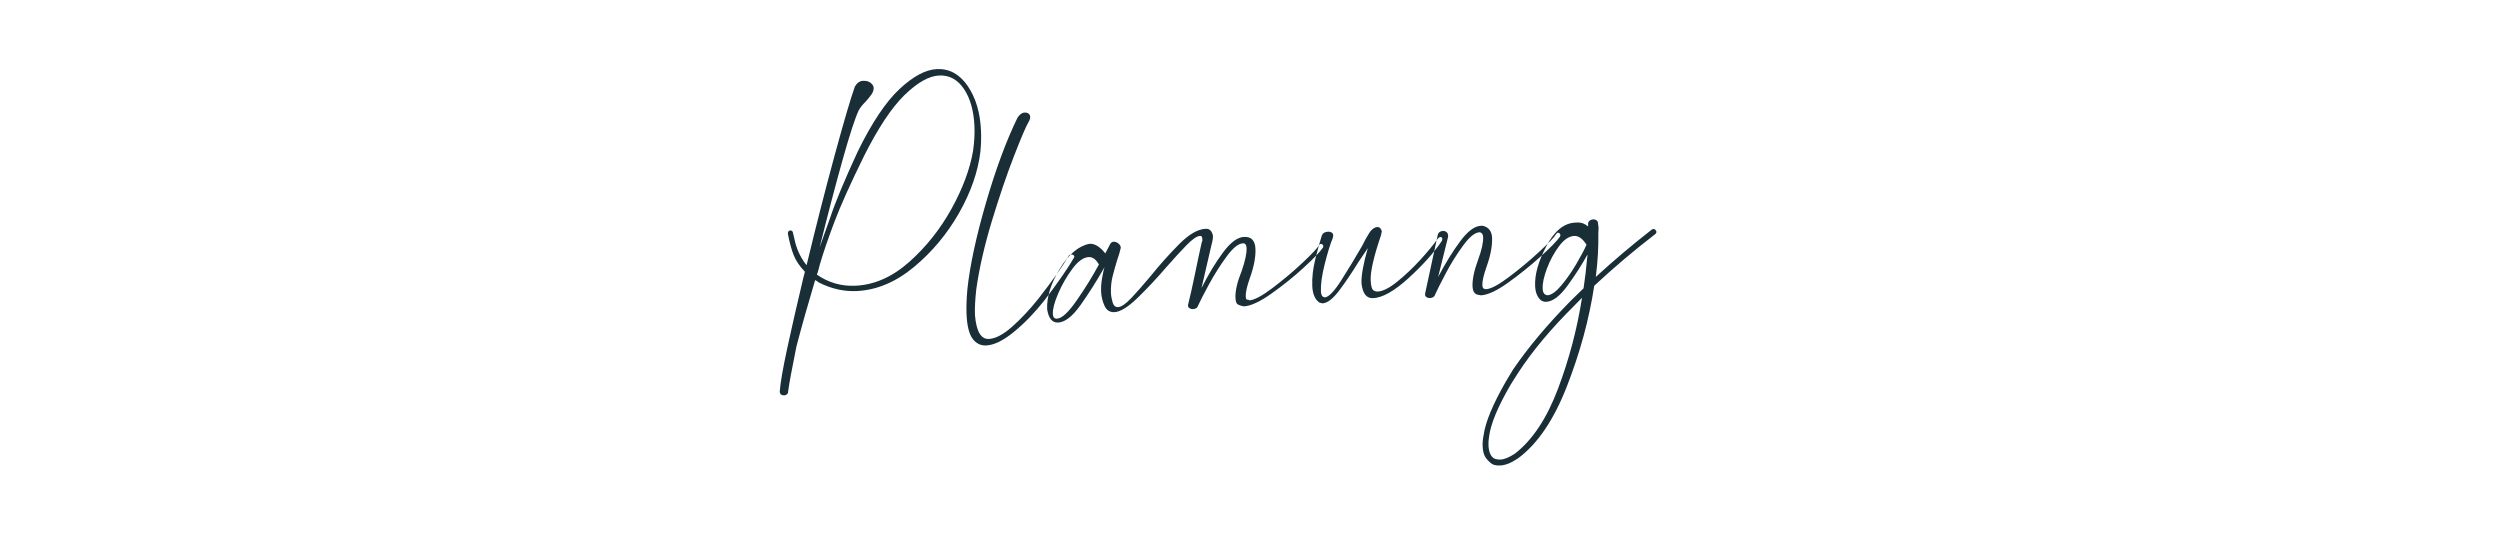 <?xml version="1.0" encoding="UTF-8"?> <svg xmlns="http://www.w3.org/2000/svg" xmlns:xlink="http://www.w3.org/1999/xlink" version="1.1" id="Ebene_1" x="0px" y="0px" viewBox="0 0 615.86 131.7" style="enable-background:new 0 0 615.86 131.7;" xml:space="preserve"> <style type="text/css"> .st0{fill-rule:evenodd;clip-rule:evenodd;fill:#1A2E37;} </style> <path class="st0" d="M193.22,97.4c-0.32,0.01-0.59-0.05-0.8-0.21c-0.21-0.15-0.32-0.39-0.34-0.71c0.15-2.11,0.78-5.72,1.88-10.83 c1.11-5.11,2.41-10.81,3.91-17.11c0.14-0.57,0.27-1.1,0.41-1.6c-1.27-1.32-2.18-2.66-2.73-4.01c-0.55-1.35-1.03-3.11-1.45-5.28 c-0.03-0.57,0.16-0.86,0.57-0.88c0.32-0.01,0.53,0.12,0.63,0.4c0.09,0.28,0.19,0.7,0.3,1.26c0.1,0.4,0.2,0.84,0.3,1.32 c0.58,2.16,1.52,4.02,2.8,5.58c2.32-9.66,4.63-18.7,6.93-27.14c2.3-8.44,3.95-14.06,4.96-16.86c0.53-0.91,1.19-1.39,2-1.42 c0.81-0.04,1.44,0.14,1.91,0.52c0.46,0.38,0.7,0.78,0.72,1.18c0.03,0.57-0.17,1.14-0.59,1.73c-0.42,0.59-0.9,1.17-1.44,1.76 c-0.7,0.68-1.24,1.35-1.61,2.01c-0.89,1.82-2.23,5.91-4.01,12.26c-1.78,6.35-3.67,13.54-5.66,21.56l2.59-7.28 c1.28-3.86,3.55-9.31,6.8-16.33c3.49-7.12,6.92-12.25,10.3-15.4c3.38-3.15,6.45-4.78,9.19-4.9c3.07-0.14,5.6,1.25,7.59,4.15 c1.99,2.91,3.09,6.58,3.28,11.03c0.07,1.62,0.03,3.32-0.14,5.11c-0.59,4.96-2.35,10.02-5.27,15.17c-2.93,5.15-6.64,9.59-11.12,13.31 c-4.49,3.72-9.2,5.69-14.13,5.91c-3.15,0.14-6.26-0.57-9.32-2.13c-0.25-0.23-0.54-0.42-0.88-0.57c-1.83,6.15-3.37,11.61-4.61,16.36 c-1.13,5.56-1.81,9.27-2.05,11.14c0.01,0.24-0.08,0.45-0.28,0.62C193.68,97.3,193.46,97.39,193.22,97.4L193.22,97.4z M210.71,70.39 c4.69-0.21,9.11-2.17,13.28-5.87c4.17-3.71,7.63-8.07,10.41-13.09c2.77-5.02,4.54-9.78,5.31-14.26c0.31-2.2,0.42-4.23,0.34-6.09 c-0.17-3.8-1.03-6.85-2.59-9.17c-1.56-2.32-3.59-3.42-6.1-3.31c-2.5,0.11-5.35,1.72-8.53,4.81c-3.18,3.1-6.52,8.12-10.01,15.08 c-3.34,6.79-5.77,12.2-7.29,16.23c-1.52,4.03-2.7,7.49-3.55,10.36c-0.2,0.9-0.45,1.76-0.73,2.58 C204.08,69.63,207.24,70.54,210.71,70.39L210.71,70.39z M242.94,85.1c1.94-0.09,4.22-1.2,6.83-3.34c2.62-2.14,5.15-4.76,7.6-7.87 c3.36-4.44,5.76-7.91,7.19-10.4l0.11-0.25c-0.01-0.16-0.09-0.3-0.26-0.41c-0.17-0.11-0.37-0.17-0.61-0.15 c-0.16,0.01-0.32,0.1-0.47,0.26c-1.43,2.49-3.94,6.04-7.54,10.66c-2.15,2.69-4.31,4.99-6.49,6.91c-2.18,1.92-4.08,2.91-5.7,2.99 c-1.94,0.09-3.08-1.85-3.42-5.8c-0.08-1.7,0.03-3.85,0.32-6.45c0.74-5.21,2.03-10.84,3.86-16.87c1.84-6.03,3.64-11.33,5.42-15.91 c1.78-4.57,2.97-7.36,3.57-8.36c0.3-0.5,0.44-0.95,0.43-1.35c-0.01-0.32-0.15-0.58-0.4-0.77c-0.25-0.19-0.58-0.28-0.98-0.26 c-0.65,0.03-1.23,0.46-1.76,1.29c-2.74,5.63-5.33,12.6-7.75,20.93c-2.42,8.32-3.95,15.42-4.58,21.27c-0.22,2.44-0.28,4.51-0.21,6.2 c0.13,2.83,0.62,4.83,1.48,6.01C240.45,84.61,241.57,85.16,242.94,85.1L242.94,85.1z M260.66,79.46c-1.45,0.06-2.35-1.03-2.7-3.28 c-0.13-2.99,0.89-6.29,3.08-9.91c2.19-3.62,4.64-5.69,7.37-6.22c1.29-0.06,2.58,0.73,3.87,2.38l1.23-2.36 c0.23-0.33,0.5-0.51,0.83-0.52c0.4-0.02,0.79,0.13,1.17,0.43c0.38,0.31,0.58,0.66,0.59,1.07c-0.2,0.9-0.52,1.97-0.95,3.2 c-0.35,1.15-0.7,2.4-1.05,3.75c-0.34,1.35-0.48,2.75-0.42,4.21c0.03,0.73,0.17,1.49,0.41,2.29c0.24,0.8,0.68,1.18,1.33,1.16 c0.81-0.04,1.91-0.79,3.3-2.27c1.39-1.48,2.93-3.23,4.62-5.25c2.3-2.85,4.67-5.51,7.11-7.97c2.44-2.46,4.63-3.73,6.57-3.81 c0.97-0.04,1.56,0.54,1.78,1.74c0.03,0.57-0.1,1.34-0.38,2.32l-2.44,10.55c1.71-3.4,3.48-6.33,5.32-8.8 c1.83-2.47,3.56-3.74,5.17-3.81c1.78-0.08,2.71,0.89,2.8,2.91c0.09,2.02-0.37,4.43-1.38,7.23c-0.72,2.06-1.06,3.57-1.01,4.54 c0.02,0.4,0.09,0.64,0.21,0.72c0.12,0.08,0.31,0.11,0.55,0.1c0,0.08,0.05,0.12,0.13,0.12c1.21-0.05,3.15-1.09,5.81-3.11 c2.66-2.02,5.12-4.09,7.37-6.22c2.25-2.12,3.57-3.52,3.94-4.18c0.15-0.25,0.31-0.38,0.47-0.39c0.16-0.01,0.31,0.05,0.43,0.16 c0.13,0.12,0.19,0.25,0.2,0.42L325.9,61c-0.76,1.09-2.35,2.74-4.76,4.95c-2.41,2.21-5.05,4.33-7.91,6.36 c-2.86,2.03-5.14,3.08-6.84,3.16c-0.65-0.13-1.15-0.29-1.48-0.48c-0.33-0.19-0.52-0.73-0.56-1.61c-0.08-1.7,0.43-3.9,1.53-6.63 c0.86-2.47,1.26-4.35,1.21-5.64c-0.04-0.81-0.34-1.2-0.9-1.17c-1.13,0.05-2.48,1.14-4.04,3.28c-1.56,2.13-3,4.4-4.31,6.81 c-1.31,2.41-2.22,4.19-2.74,5.34c-0.07,0.25-0.22,0.44-0.46,0.57c-0.24,0.13-0.48,0.2-0.72,0.21c-0.32,0.01-0.61-0.05-0.86-0.2 c-0.25-0.15-0.38-0.35-0.39-0.59l-0.01-0.24c0.48-1.88,1.04-4.36,1.67-7.42c0.63-3.06,1.18-5.66,1.66-7.78 c0.07-0.17,0.11-0.29,0.11-0.37c0.07-0.17,0.11-0.29,0.1-0.37c0-0.08-0.01-0.2-0.02-0.36c-0.02-0.48-0.19-0.72-0.52-0.71 c-0.81,0.04-1.95,0.82-3.42,2.34c-1.47,1.52-3.13,3.34-4.98,5.44c-2.31,2.69-4.65,5.19-7.01,7.48c-2.37,2.29-4.28,3.47-5.73,3.53 c-1.13,0.05-1.94-0.48-2.44-1.59c-0.49-1.11-0.77-2.23-0.82-3.36c-0.05-1.13,0.02-2.25,0.22-3.35c0.19-1.1,0.39-2.06,0.6-2.88 c-0.07,0.17-0.15,0.33-0.22,0.5c-1.8,3.16-3.69,6.13-5.67,8.93C264.2,77.94,262.36,79.38,260.66,79.46L260.66,79.46z M260.38,78.5 c-0.65,0.03-0.99-0.36-1.02-1.17c-0.05-1.21,0.4-2.91,1.35-5.1c0.95-2.19,2.12-4.2,3.49-6.05c1.37-1.84,2.71-2.79,4-2.85 c0.97-0.04,1.81,0.57,2.51,1.83c-1.57,2.9-3.38,5.84-5.44,8.8C263.22,76.93,261.59,78.44,260.38,78.5L260.38,78.5z M325.78,74.73 c1.21-0.05,2.6-1.13,4.17-3.22c1.57-2.09,3.14-4.43,4.73-7.01c0.76-1.17,1.52-2.29,2.28-3.38c-1.12,3.86-1.64,6.75-1.56,8.69 c0.27,2.5,1.22,3.71,2.83,3.64c2.34-0.1,5.26-1.75,8.76-4.94c3.5-3.19,6.24-6.25,8.21-9.17c0.07-0.17,0.11-0.33,0.1-0.49 c-0.01-0.16-0.05-0.28-0.14-0.36c-0.08-0.08-0.21-0.11-0.37-0.1c-0.16,0.01-0.36,0.14-0.59,0.39c-1.07,1.5-2.51,3.25-4.32,5.23 c-1.81,1.98-3.7,3.77-5.65,5.35c-1.95,1.58-3.58,2.41-4.87,2.46c-0.32,0.01-0.61-0.05-0.86-0.2c-0.5-0.22-0.78-1.06-0.84-2.51 c-0.1-2.18,0.75-5.9,2.54-11.16l0.2-0.98c-0.19-0.72-0.57-1.07-1.14-1.04c-0.57,0.03-1.16,0.42-1.77,1.17 c-0.61,0.92-1.28,2.12-2.02,3.61c-1.58,2.74-3.26,5.51-5.03,8.3c-1.78,2.79-3.15,4.21-4.12,4.25l-0.5-0.22 c-0.25-0.23-0.39-0.67-0.42-1.32c-0.07-1.62,0.23-3.82,0.92-6.6c0.69-2.78,1.36-4.96,2.02-6.53l0.09-0.61 c-0.01-0.32-0.15-0.56-0.4-0.71c-0.25-0.15-0.54-0.22-0.86-0.2c-0.32,0.01-0.62,0.09-0.9,0.22c-0.28,0.13-0.49,0.37-0.64,0.7 c-0.43,1.31-0.95,3.2-1.57,5.66c-0.62,2.46-0.88,4.73-0.79,6.84c0.09,1.94,0.67,3.29,1.76,4.05L325.78,74.73L325.78,74.73z M352.19,73.43c-0.24,0.01-0.49-0.06-0.74-0.21c-0.25-0.15-0.38-0.35-0.39-0.59l-0.01-0.24l3.12-14.47 c0.07-0.33,0.22-0.58,0.45-0.75c0.24-0.17,0.51-0.27,0.84-0.28c0.32-0.01,0.61,0.07,0.86,0.27c0.25,0.19,0.38,0.45,0.4,0.77 l0.02,0.36l-2.47,9.95c1.79-3.4,3.6-6.33,5.44-8.8c1.83-2.47,3.52-3.74,5.05-3.81l0.48-0.02c1.47,0.34,2.24,1.32,2.32,2.93 c0.09,2.02-0.37,4.43-1.38,7.23c-0.72,2.06-1.06,3.57-1.01,4.54c0.02,0.4,0.15,0.68,0.4,0.83l0.49,0.1 c1.21-0.05,3.15-1.09,5.81-3.11c2.66-2.02,5.14-4.09,7.43-6.22c2.29-2.13,3.63-3.52,4-4.19c0.15-0.25,0.31-0.38,0.47-0.39 c0.16-0.01,0.31,0.05,0.43,0.16c0.13,0.12,0.19,0.25,0.2,0.42l-0.1,0.37c-0.76,1.09-2.37,2.74-4.82,4.95 c-2.45,2.21-5.09,4.34-7.91,6.36c-2.82,2.03-5.08,3.08-6.78,3.16l-0.98-0.2c-0.66-0.29-1.01-0.93-1.06-1.9 c-0.08-1.78,0.39-4.02,1.4-6.74c0.87-2.39,1.27-4.23,1.21-5.52c-0.03-0.65-0.29-1.04-0.78-1.18l-0.12,0.01 c-1.13,0.05-2.48,1.14-4.04,3.28c-1.56,2.13-2.98,4.4-4.25,6.81c-1.27,2.4-2.16,4.18-2.68,5.34c-0.07,0.25-0.22,0.43-0.46,0.57 C352.8,73.34,352.52,73.42,352.19,73.43L352.19,73.43z M369.57,114.67c1.29-0.06,2.76-0.65,4.41-1.78 c4.78-3.53,8.79-9.44,12.02-17.72c3.23-8.28,5.48-16.54,6.73-24.77c4.74-4.42,9.73-8.65,14.98-12.69c0.24-0.17,0.35-0.38,0.34-0.62 c-0.01-0.16-0.1-0.32-0.26-0.47c-0.17-0.15-0.33-0.23-0.5-0.22l-0.36,0.14c-4.85,3.78-9.45,7.67-13.81,11.67 c0.48-3.83,0.68-7.4,0.62-10.71l0.06-1.46l-0.17-1.21c-0.01-0.24-0.14-0.44-0.39-0.59c-0.25-0.15-0.5-0.22-0.74-0.21 c-0.32,0.01-0.6,0.11-0.84,0.28c-0.24,0.17-0.39,0.42-0.45,0.75l0.03,0.73c-0.84-0.69-1.7-1.02-2.59-0.98l-0.61,0.03 c-2.75,0.12-5.11,2.05-7.09,5.78c-1.98,3.73-2.91,7.01-2.78,9.84c0.07,1.54,0.52,2.69,1.37,3.46c0.42,0.3,0.87,0.45,1.35,0.43 c1.62-0.07,3.36-1.38,5.23-3.94s3.52-5.12,4.94-7.69c0.01,0.32-0.01,0.61-0.08,0.85c-0.21,2.52-0.51,5-0.88,7.45l-3.26,3.18 c-5.73,5.84-10.42,11.43-14.07,16.78l-1.81,3c-3.23,5.65-5.06,10.06-5.48,13.24c-0.2,0.98-0.28,1.87-0.24,2.68 c0.05,1.21,0.28,2.11,0.67,2.7c0.39,0.59,0.88,1.11,1.47,1.57l0.37,0.23C368.24,114.61,368.85,114.7,369.57,114.67L369.57,114.67z M381.3,72.74c0.97-0.12,2.08-0.94,3.35-2.46c1.27-1.51,2.47-3.23,3.6-5.14c1.13-1.91,1.99-3.53,2.58-4.85 c-0.96-1.5-1.96-2.22-3.01-2.17c-1.29,0.06-2.55,0.9-3.77,2.54c-1.22,1.63-2.21,3.46-2.97,5.48c-0.76,2.02-1.11,3.67-1.05,4.97 C380.06,72.15,380.49,72.7,381.3,72.74L381.3,72.74z M369.63,113.21c-0.48,0.02-0.93-0.04-1.34-0.18l-0.25-0.11 c-0.83-0.53-1.29-1.6-1.36-3.22c-0.03-0.65,0.02-1.38,0.15-2.19c0.42-3.18,2.22-7.47,5.38-12.87l1.82-2.87 c3.49-5.34,8.1-10.84,13.83-16.52l1.86-1.9c-1.2,7.66-3.17,15.14-5.92,22.43c-2.75,7.29-6.28,12.6-10.58,15.95 C371.79,112.67,370.6,113.17,369.63,113.21z"></path> </svg> 